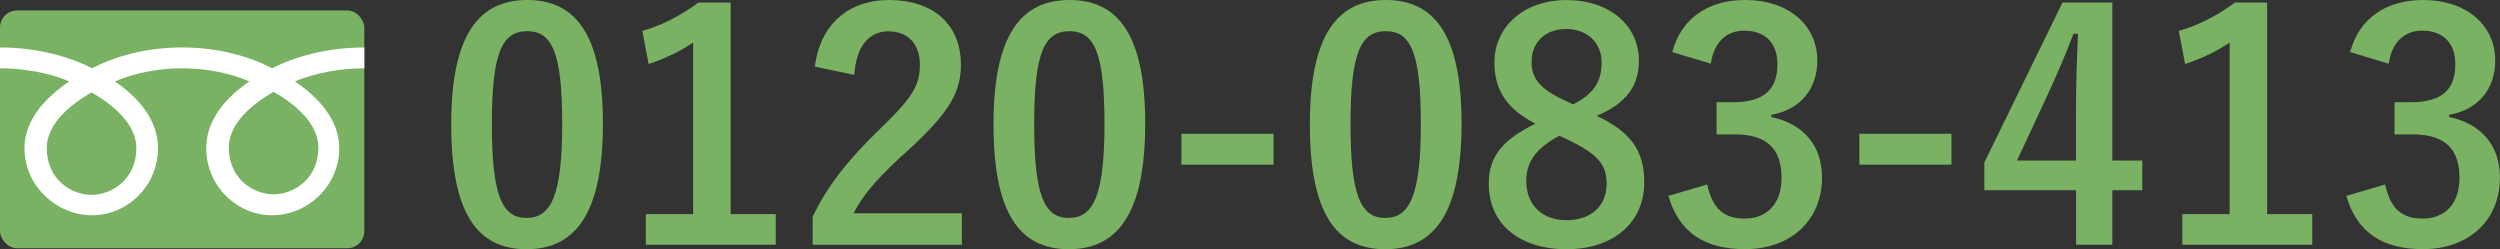 <?xml version="1.0" encoding="UTF-8"?>
<svg id="_レイヤー_2" data-name="レイヤー 2" xmlns="http://www.w3.org/2000/svg" viewBox="0 0 356.64 35.55">
  <rect x="0" y="0" width="356.64" height="35.55" fill="#333333" stroke="none"/>
  <defs>
    <style>
      .cls-1 {
        fill: #79b263;
      }

      .cls-1, .cls-2 {
        stroke-width: 0px;
      }

      .cls-2 {
        fill: #fff;
      }
    </style>
  </defs>
  <g id="main">
    <g>
      <g>
        <rect class="cls-1" y="1.49" width="51.97" height="33.92" rx="2.43" ry="2.43"/>
        <path class="cls-2" d="M13.06,27.8c-2.85,0-6.39-2.18-6.39-6.68,0-3.49,3.46-6.28,6.39-7.94,2.93,1.67,6.39,4.45,6.39,7.94,0,4.5-3.54,6.68-6.39,6.68M32.64,21.05c0-3.49,3.45-6.28,6.39-7.95,2.94,1.67,6.39,4.45,6.39,7.95,0,4.49-3.54,6.67-6.39,6.67s-6.39-2.18-6.39-6.67M51.97,6.77c-5.28,0-9.96,1.32-13.14,2.97-3.18-1.65-7.57-2.97-12.85-2.97s-9.67,1.32-12.85,2.97C9.95,8.09,5.28,6.77,0,6.77v2.97c3.12,0,6.91.58,9.88,1.88-3.21,2.15-6.39,5.4-6.39,9.51,0,5.43,4.62,9.58,9.64,9.58s9.41-4.15,9.41-9.58c0-4.11-2.95-7.36-6.16-9.51,2.97-1.29,6.48-1.88,9.6-1.88s6.63.58,9.6,1.88c-3.21,2.15-6.16,5.4-6.16,9.51,0,5.43,4.4,9.58,9.41,9.58s9.57-4.15,9.57-9.58c0-4.11-3.11-7.36-6.32-9.51,2.97-1.29,6.77-1.88,9.89-1.88v-2.97Z"/>
      </g>
      <g>
        <path class="cls-1" d="M86.01,17.64c0,12.73-3.87,17.91-10.89,17.91s-10.75-5.08-10.75-17.82S68.29,0,75.21,0s10.8,4.95,10.8,17.64ZM70.17,17.68c0,10.12,1.4,13.41,4.95,13.41s5.08-3.33,5.08-13.41-1.4-13.23-4.99-13.23-5.04,3.06-5.04,13.23Z"/>
        <path class="cls-1" d="M104.24,30.55h6.43v4.36h-18.54v-4.36h6.75V6.07c-1.71,1.17-3.87,2.25-6.35,3.06l-.9-4.72c2.97-.85,5.62-2.29,8.01-4.05h4.59v30.19Z"/>
        <path class="cls-1" d="M116.25,9.49c.77-6.16,4.95-9.49,10.57-9.49,6.16,0,10.26,3.33,10.26,9.27,0,3.82-1.67,6.7-6.93,11.61-4.73,4.23-6.98,6.75-8.37,9.54h15.43v4.5h-21.28v-4c2.02-4.23,4.9-8.01,9.81-12.73,4.5-4.32,5.49-6.12,5.49-8.95,0-3.01-1.75-4.77-4.5-4.77s-4.59,2.11-4.86,6.21l-5.62-1.17Z"/>
        <path class="cls-1" d="M163.37,17.64c0,12.73-3.87,17.91-10.89,17.91s-10.75-5.08-10.75-17.82,3.92-17.73,10.84-17.73,10.8,4.95,10.8,17.64ZM147.53,17.68c0,10.12,1.4,13.41,4.95,13.41s5.08-3.33,5.08-13.41-1.4-13.23-4.99-13.23-5.04,3.06-5.04,13.23Z"/>
        <path class="cls-1" d="M181.68,23.49h-13.14v-4.41h13.14v4.41Z"/>
        <path class="cls-1" d="M208.5,17.64c0,12.73-3.87,17.91-10.89,17.91s-10.75-5.08-10.75-17.82,3.92-17.73,10.84-17.73,10.8,4.95,10.8,17.64ZM192.66,17.68c0,10.12,1.4,13.41,4.95,13.41s5.08-3.33,5.08-13.41-1.4-13.23-4.99-13.23-5.04,3.06-5.04,13.23Z"/>
        <path class="cls-1" d="M234.56,26.01c0,5.71-4.36,9.54-11.07,9.54s-11.11-3.55-11.11-9.36c0-3.96,2.07-6.3,6.66-8.55-4.27-2.2-5.85-4.95-5.85-8.77,0-4.95,4.09-8.86,10.26-8.86s10.35,3.6,10.35,8.68c0,3.69-1.98,6.16-6.03,7.83,4.95,2.34,6.79,5.04,6.79,9.49ZM222.45,19.35c-3.19,1.75-4.72,3.6-4.72,6.48,0,3.33,2.2,5.58,5.71,5.58s5.76-1.98,5.76-5.22c0-2.7-1.31-4.23-5.44-6.21l-1.31-.63ZM224.43,14.89c3.02-1.57,4.05-3.33,4.05-5.98,0-2.92-2.16-4.77-5.04-4.77s-4.95,1.75-4.95,4.68c0,2.34,1.12,3.82,4.68,5.49l1.26.58Z"/>
        <path class="cls-1" d="M238.56,7.42c1.3-4.86,5.17-7.42,10.39-7.42,6.25,0,10.3,3.64,10.3,8.64,0,4.05-2.43,7.02-6.57,7.74v.31c4.63.99,7.24,4.09,7.24,8.64,0,6.07-4.41,10.21-10.98,10.21-5.67,0-9.4-2.29-10.93-7.6l5.53-1.62c.77,3.46,2.38,4.86,5.35,4.86,3.24,0,5.26-2.16,5.26-5.8,0-3.91-1.85-6.21-6.66-6.21h-2.61v-4.59h2.38c4.5,0,6.3-1.93,6.3-5.4,0-3.15-1.85-4.81-4.73-4.81-2.38,0-4.32,1.48-4.77,4.72l-5.53-1.67Z"/>
        <path class="cls-1" d="M278.39,23.49h-13.14v-4.41h13.14v4.41Z"/>
        <path class="cls-1" d="M301.34,22.9h4.27v4.23h-4.27v7.78h-5.17v-7.78h-13.09v-3.96L294.23.36h7.11v22.54ZM296.16,15.34c0-3.64.13-7.06.27-10.53h-.63c-1.12,2.97-2.43,5.98-3.83,9l-4.23,9.09h8.41v-7.56Z"/>
        <path class="cls-1" d="M323.43,30.55h6.43v4.36h-18.54v-4.36h6.75V6.07c-1.71,1.17-3.87,2.25-6.35,3.06l-.9-4.72c2.97-.85,5.62-2.29,8.01-4.05h4.59v30.19Z"/>
        <path class="cls-1" d="M335.27,7.42c1.3-4.86,5.17-7.42,10.39-7.42,6.25,0,10.3,3.64,10.3,8.64,0,4.05-2.43,7.02-6.57,7.74v.31c4.63.99,7.24,4.09,7.24,8.64,0,6.07-4.41,10.21-10.98,10.21-5.67,0-9.4-2.29-10.93-7.6l5.53-1.62c.77,3.46,2.38,4.86,5.35,4.86,3.24,0,5.26-2.16,5.26-5.8,0-3.91-1.85-6.21-6.66-6.21h-2.61v-4.59h2.38c4.5,0,6.3-1.93,6.3-5.4,0-3.15-1.85-4.81-4.73-4.81-2.38,0-4.32,1.48-4.77,4.72l-5.53-1.67Z"/>
      </g>
    </g>
  </g>
</svg>